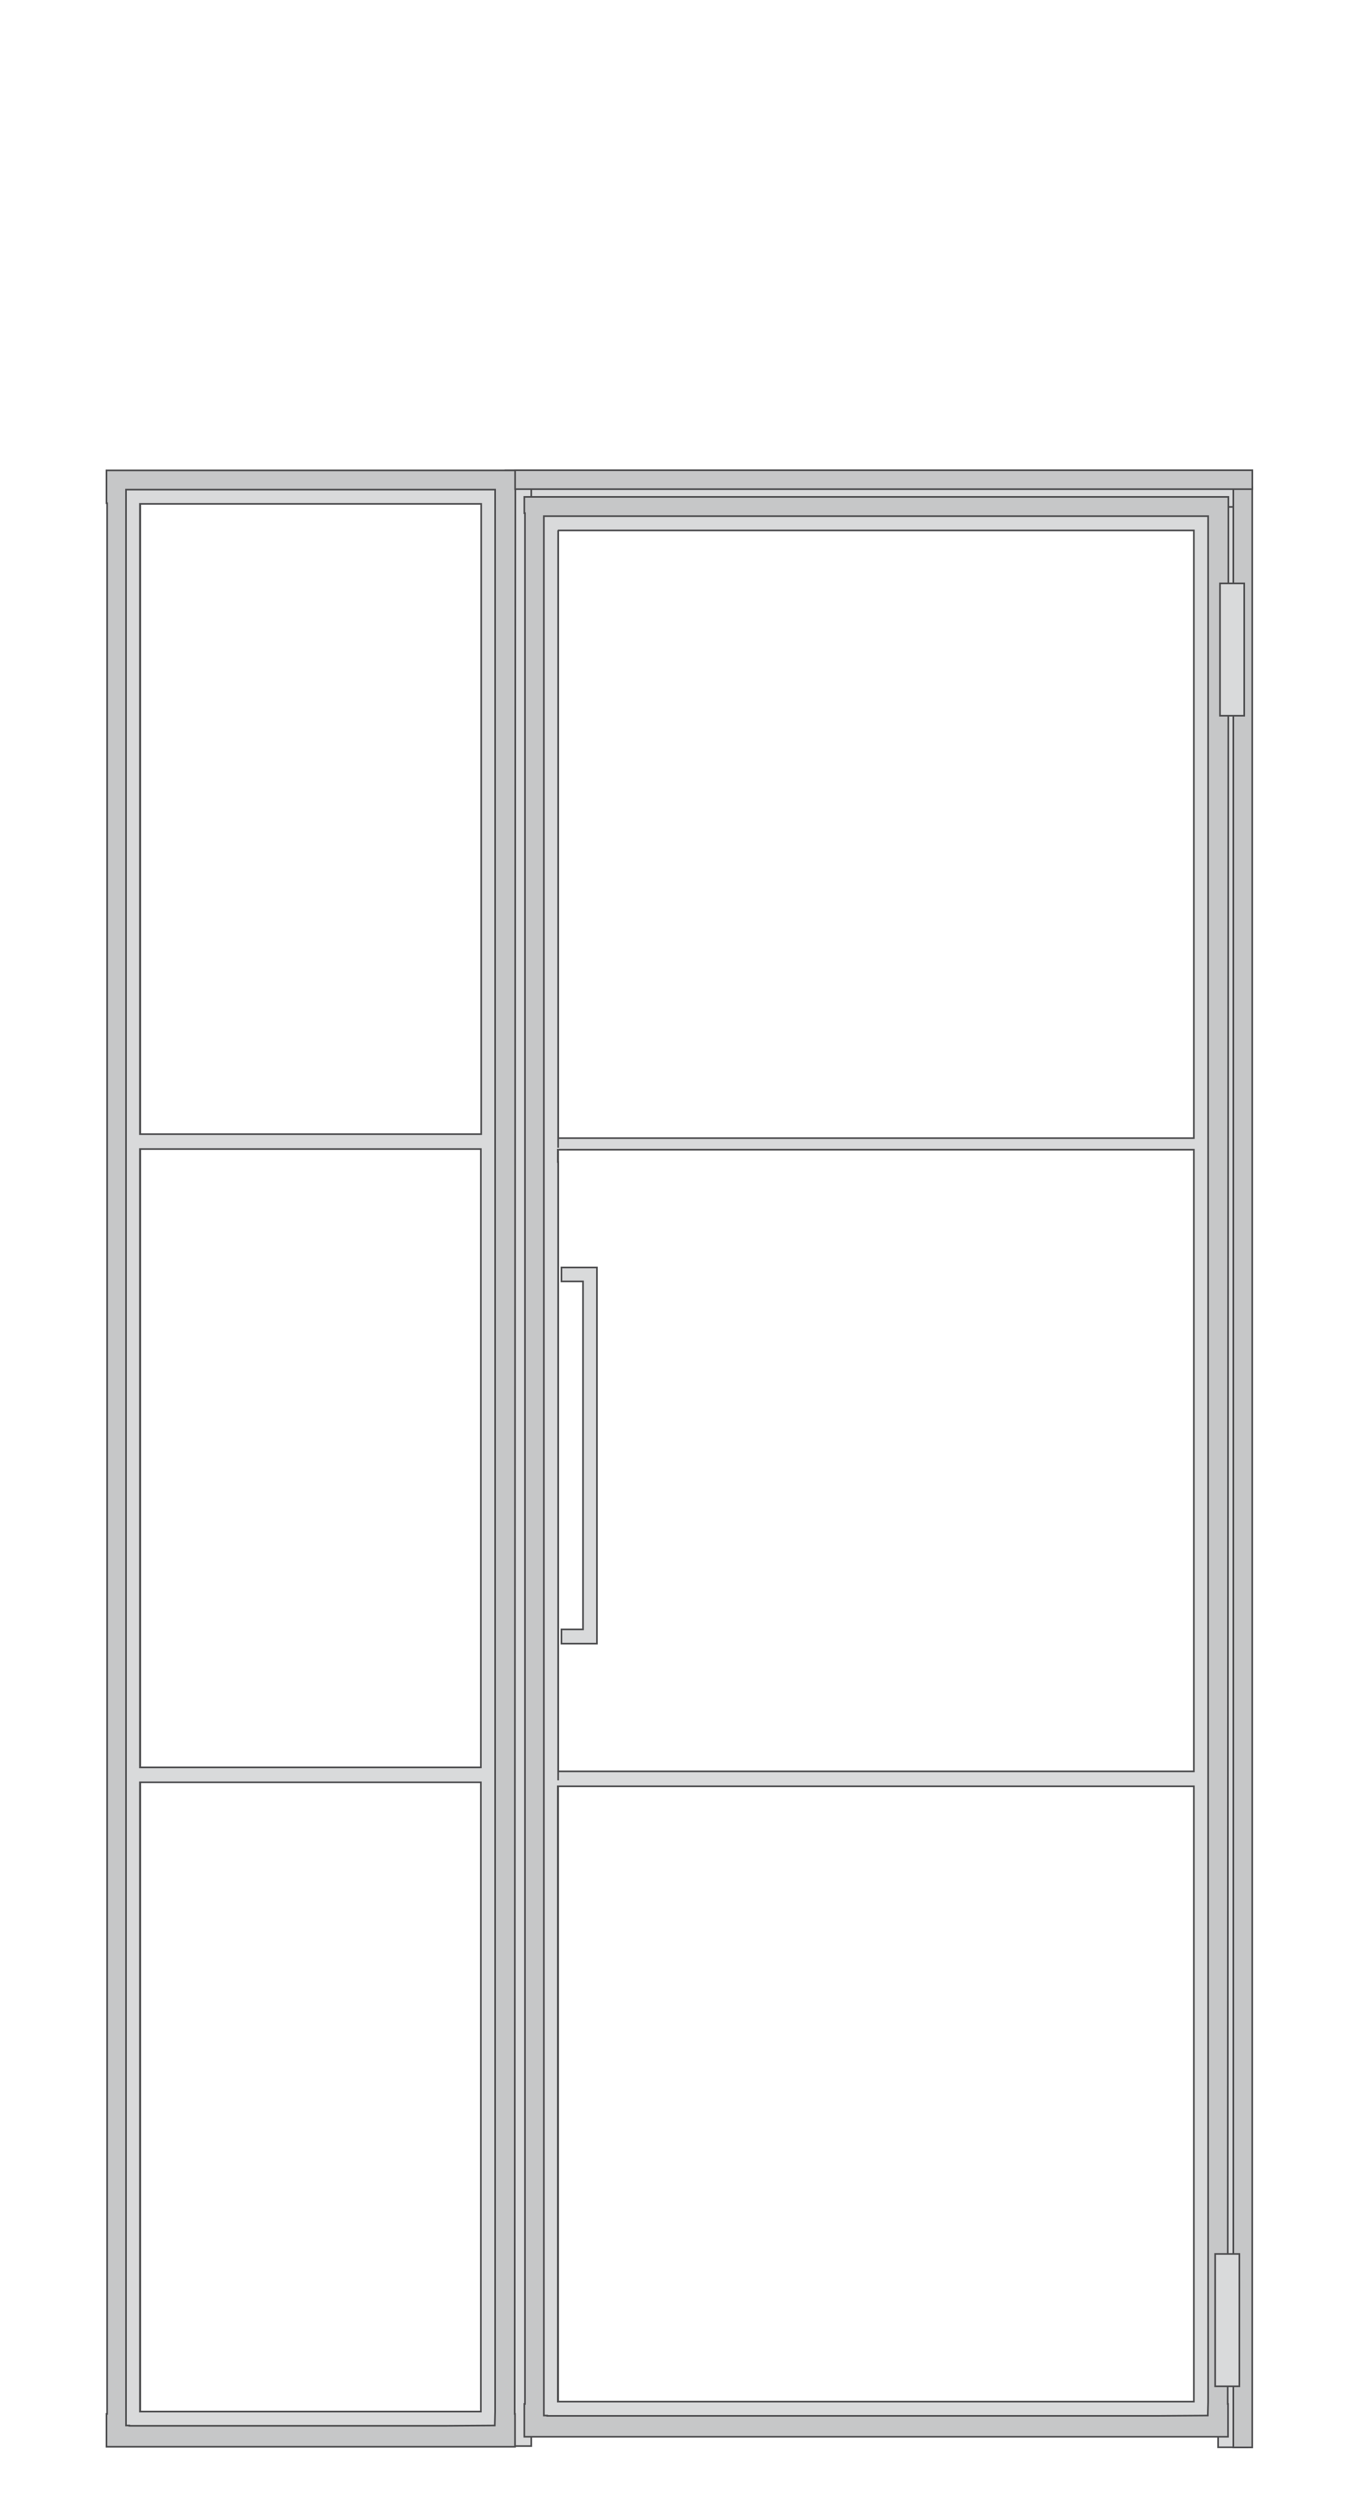 <?xml version="1.0" encoding="utf-8"?>
<!-- Generator: Adobe Illustrator 25.4.1, SVG Export Plug-In . SVG Version: 6.00 Build 0)  -->
<svg version="1.1" xmlns="http://www.w3.org/2000/svg" xmlns:xlink="http://www.w3.org/1999/xlink" x="0px" y="0px"
	 viewBox="0 0 410.4 753.6" style="enable-background:new 0 0 410.4 753.6;" xml:space="preserve">
<style type="text/css">
	.st0{display:none;}
	.st1{display:inline;}
	.st2{fill:#C6C7C8;stroke:#4B4B4D;stroke-width:0.5;stroke-miterlimit:10;}
	.st3{display:inline;fill:#D9DADB;stroke:#4B4B4D;stroke-width:0.5;stroke-miterlimit:10;}
	.st4{display:inline;fill:#C6C7C8;stroke:#4B4B4D;stroke-width:0.5;stroke-miterlimit:10;}
	.st5{fill:#D9DADB;stroke:#4B4B4D;stroke-width:0.5;stroke-miterlimit:10;}
</style>
<g id="Ebene_1" class="st0">
	<g class="st1">
		<path class="st2" d="M324.4,722.7h9.2h0v0v-1.1V152.3v-0.9v-11.8v0h0h-0.7H64.5h-0.7h-9.2v0v0.9v14.3v552.6v15.3h0.7h0.2h9h259.2
			H324.4z M64.5,707.1V152.3h259.2v2.5v552.3H64.5z"/>
		<path class="st2" d="M477.8,126.5L477.8,126.5l-141.5,0v0h0v0H52.9h-9.2H-88.6v0.7v0.2v582.3v1.1v11.6v2.8h0v0H52.9v-1.1h0v-1.7h0
			V139.2v-0.9v-0.5h275.8h7.7v571.9v1.1v11.6v1.1h-28v0.1h0v1.5v0.1h1.2h26.9h15.4h1.2h124.8v-1.1h0v-1.7h0V139.2v-0.9v-11.1
			L477.8,126.5L477.8,126.5z M43,142.8v564.1v2.8H-78.6v-2.8V142.8v-3.6H43V142.8z M467.9,142.8v564.1v2.8H346.3v-2.8V142.8v-3.6
			h121.6V142.8z"/>
	</g>
	<path class="st3" d="M46.1,135h-3.1H-78.7h-2.1H-83v574.7v3.5v0.8H42.9h4.3v-4.3V135H46.1z M42.9,518.9H-78.7V330.1H42.9V518.9z
		 M42.9,139.2v186.6H-78.7V139.2H42.9z M-78.7,709.7V523.1H42.9v186.6H-78.7z"/>
	<path class="st3" d="M471,135h-3.1H346.2h-2.1H342v574.7v3.5v0.8h125.9h4.3v-4.3V135H471z M467.9,518.9H346.2V330.1h121.7V518.9z
		 M467.9,139.2v186.6H346.2V139.2H467.9z M346.2,709.7V523.1h121.7v186.6H346.2z"/>
	<path class="st3" d="M327.8,325.9h-0.2V148h-0.7h-3.6H64.5h-4.3v4.3v554.4v3.1v1.1h267.3v-1.1v-3.1V330.1h0.2V325.9z M323.3,152.2
		v173.6H64.5V152.2H323.3z M64.5,706.6V524h258.8v182.6H64.5z M323.3,519.7H64.5V330.1h258.8V519.7z"/>
	<rect x="78.6" y="330.1" class="st4" width="7.7" height="189.6"/>
</g>
<g id="Ebene_2" class="st0">
	<path class="st4" d="M199.1,13.8v-0.3H-18v-0.1h-9.9v236.1H-28v9.9h0.1v462.6h0v0.5h226.8v-0.2h0.9V13.8H199.1z M-18,29.2h207.9
		v220.5H-18V29.2z M189.8,259.6v212.6H-18V259.6H189.8z M-18,701.4V482.1h207.9v219.3H-18z"/>
	<path class="st3" d="M194,25L194,25L194,25L-22.4,25v4.3h0v220.1h0v4.3H194v-0.6h0V25z M-18.1,29.2h207.9v220.1H-18.1V29.2z"/>
	<path class="st3" d="M194,255.4L194,255.4l-216.4-0.1v0.1v4.2v212.6v4.3v0.1h4.3v-0.1h207.9v0.1h4.3L194,255.4L194,255.4z
		 M189.8,472.1H-18.1V259.5h207.9V472.1z"/>
	<path class="st3" d="M194,478.1L194,478.1L-18,478v-0.6h-4.3v0.6h-0.1v4.3h0.1v219.3h-0.1v4.3h212.2v0.1h4.3L194,478.1L194,478.1z
		 M-18,701.6V482.2h207.8v219.3H-18z"/>
	<rect x="-31.6" y="723.8" class="st4" width="26.9" height="1.7"/>
	
		<rect x="-388.2" y="366.5" transform="matrix(-1.836970e-16 1 -1 -1.836970e-16 336.566 398.538)" class="st4" width="714.3" height="2.1"/>
	
		<rect x="-32" y="9.3" transform="matrix(-1 -1.224647e-16 1.224647e-16 -1 401.321 20.387)" class="st4" width="465.3" height="1.7"/>
	
		<rect x="75.8" y="365.4" transform="matrix(-1.836970e-16 1 -1 -1.836970e-16 799.363 -66.568)" class="st4" width="714.3" height="2.1"/>
	<rect x="407.2" y="723.4" class="st3" width="26.9" height="1.7"/>
	<path class="st4" d="M429,13.6v-0.3H211.9v-0.1H202v236.1h-0.1v9.9h0.1V722h0v0.5h226.8v-0.2h0.9V13.6H429z M211.9,29h207.9v220.5
		H211.9V29z M419.8,259.4V472H211.9V259.4H419.8z M211.9,701.2V481.9h207.9v219.3H211.9z"/>
	<path class="st3" d="M424,24.8L424,24.8L424,24.8l-216.4-0.1V29h0v220.1h0v4.3h216.4v-0.6h0V24.8z M211.8,29h207.9v220.1H211.8V29z
		"/>
	<path class="st3" d="M424,477.8L424,477.8l-212-0.1v-0.6h-4.3v0.6h-0.1v4.3h0.1v219.3h-0.1v4.3h212.2v0.1h4.3L424,477.8L424,477.8z
		 M211.9,701.4V482h207.8v219.3H211.9z"/>
	<path class="st3" d="M424,255.1L424,255.1l-216.4-0.1v4.3h0v212.6h0v4.3h0v0.1h4.3v-0.1h207.9v0.1h4.3L424,255.1L424,255.1z
		 M419.7,471.9H211.8V259.3h207.9V471.9z"/>
	<rect x="168.7" y="365.7" class="st4" width="7.1" height="340.1"/>
	<rect x="224.7" y="365.7" class="st4" width="7.1" height="340.1"/>
</g>
<g id="Ebene_3" class="st0">
	<path class="st4" d="M397.5,128.4H173.5h-15.6V144v564.1v15.6h15.6h223.9H413v-15.6V144v-15.6H397.5z M397.5,708.1H173.5V469.3h7.5
		v-57.8h-7.5V144h223.9V708.1z"/>
	<path class="st4" d="M424.9,16.6H415H-12.8h-15.6v15.6v84.4v9.9v583.2v15.6h15.6h168.4v-0.2v-15.4V126.5H415v598.8h9.9V32.2h0.2
		V16.6H424.9z M-12.8,709.7V135.2H140v574.5H-12.8z M-12.8,116.6V32.2H415v84.4H-12.8z"/>
	<path class="st3" d="M144.4,135.1v-4.3h-0.1H140H-12.8h-4.3v4.3v193.2h0v4.3h0v184.9h0v4.3h0v188h0v4.3h161.4v-4.3h0L144.4,135.1
		L144.4,135.1z M140,709.7H-12.8v-188H140v-4.3H-12.8V332.6H140v-4.3H-12.8V135.1H140V709.7z"/>
	<path class="st3" d="M410.9,28H289.4h-4.3H144.3H140H-12.8h-4.3v4.3v84.3v4.3h4.3H140h4.3h140.9h4.3h121.5h4.1h0.2V32.3V28H410.9z
		 M-12.8,116.6V32.3H140v84.3H-12.8z M144.3,116.6V32.3h140.9v84.3H144.3z M410.9,116.6H289.4V32.3h121.5V116.6z"/>
	<path class="st3" d="M397.5,139.1h-108h-4.3h-111H170v4.3v263.9v4.3h4.3h6.8v57.9h-7.3H170h-0.6v243h0.3v0.5h115.5h4.3h108h4h0.3
		V143.4v-4.3H397.5z M289.4,143.4h108v186h-108V143.4z M289.4,333.6h108v184.9h-108V333.6z M174.2,143.4h111v186h-111V143.4z
		 M173.6,473.6h11.6v-0.7v-3.6v-57.9v-4.3H181h-6.8v-73.6h111v184.9H173.6V473.6z M173.6,708.1V522.7h111.5v185.4H173.6z
		 M289.4,708.1V522.7h108v185.4H289.4z"/>
</g>
<g id="Ebene_4">
	
		<rect x="367.3" y="147.4" transform="matrix(-1 -1.224647e-16 1.224647e-16 -1 743.418 885.163)" class="st5" width="8.8" height="590.3"/>
	
		<rect x="259.1" y="36.8" transform="matrix(-1.836970e-16 1 -1 -1.836970e-16 411.963 -116.678)" class="st5" width="10.4" height="221.6"/>
	<rect x="152.4" y="141.8" class="st5" width="7.8" height="595.6"/>
	<path class="st2" d="M155.4,151.7v-9.9H32.1v9.9h0.2v576h-0.2v9.9h0.2v0h9.9v0h113.1v-9.9h-0.1L155.4,151.7L155.4,151.7z
		 M145.4,727.7H42.3v-576h103.1V727.7z"/>
	<path class="st2" d="M370.4,159.7v-9.9H158.1v4.9h0.2v570h-0.2v9.9h0.2v0h9.9v0h202.1v-9.9h-0.1L370.4,159.7L370.4,159.7z
		 M360.4,724.7H168.3v-565h192.1V724.7z"/>
	<polygon class="st5" points="180,495.5 180,495.5 175.8,495.5 169.3,495.5 169.3,491.2 175.8,491.2 175.8,386.3 169.3,386.3 
		169.3,382.1 175.8,382.1 180,382.1 180,386.3 180,491.2 180,491.2 	"/>
	<path class="st5" d="M148.8,147.6h-3.7H42.2H38v4.3v579.3h1v0.1h95.3l14.9-0.1l0.1-4.1V147.6H148.8z M145.1,151.9v190H42.2v-190
		H145.1z M42.2,532.8V346.4h102.8v186.4H42.2z M42.2,727V537.3h102.8V727H42.2z"/>
	<path class="st5" d="M363.8,155.6h-3.7H168.2H164v4.3v568.3h1v0.1h184.3l14.9-0.1l0.1-4.1V155.6H363.8z M168.2,159.9h191.8v183.2
		H168.3v0.9l0,2V159.9z M168.2,350.3l0-1v-2.7h191.8V534H168.3v2.7h0V350.3z M168.2,724V540.9h0v-2.4h191.8V724H168.2z"/>
	<rect x="371.9" y="146.9" class="st2" width="5.7" height="590.9"/>
	
		<rect x="351.6" y="192.1" transform="matrix(-1.836970e-16 1 -1 -1.836970e-16 567.281 -175.73)" class="st5" width="39.9" height="7.3"/>
	
		<rect x="350.1" y="695.7" transform="matrix(-1.836970e-16 1 -1 -1.836970e-16 1069.42 329.385)" class="st5" width="39.9" height="7.3"/>
	
		<rect x="263.6" y="33.4" transform="matrix(-1.836970e-16 1 -1 -1.836970e-16 411.027 -121.844)" class="st2" width="5.7" height="222.3"/>
</g>
<g id="Ebene_5" class="st0">
</g>
</svg>
